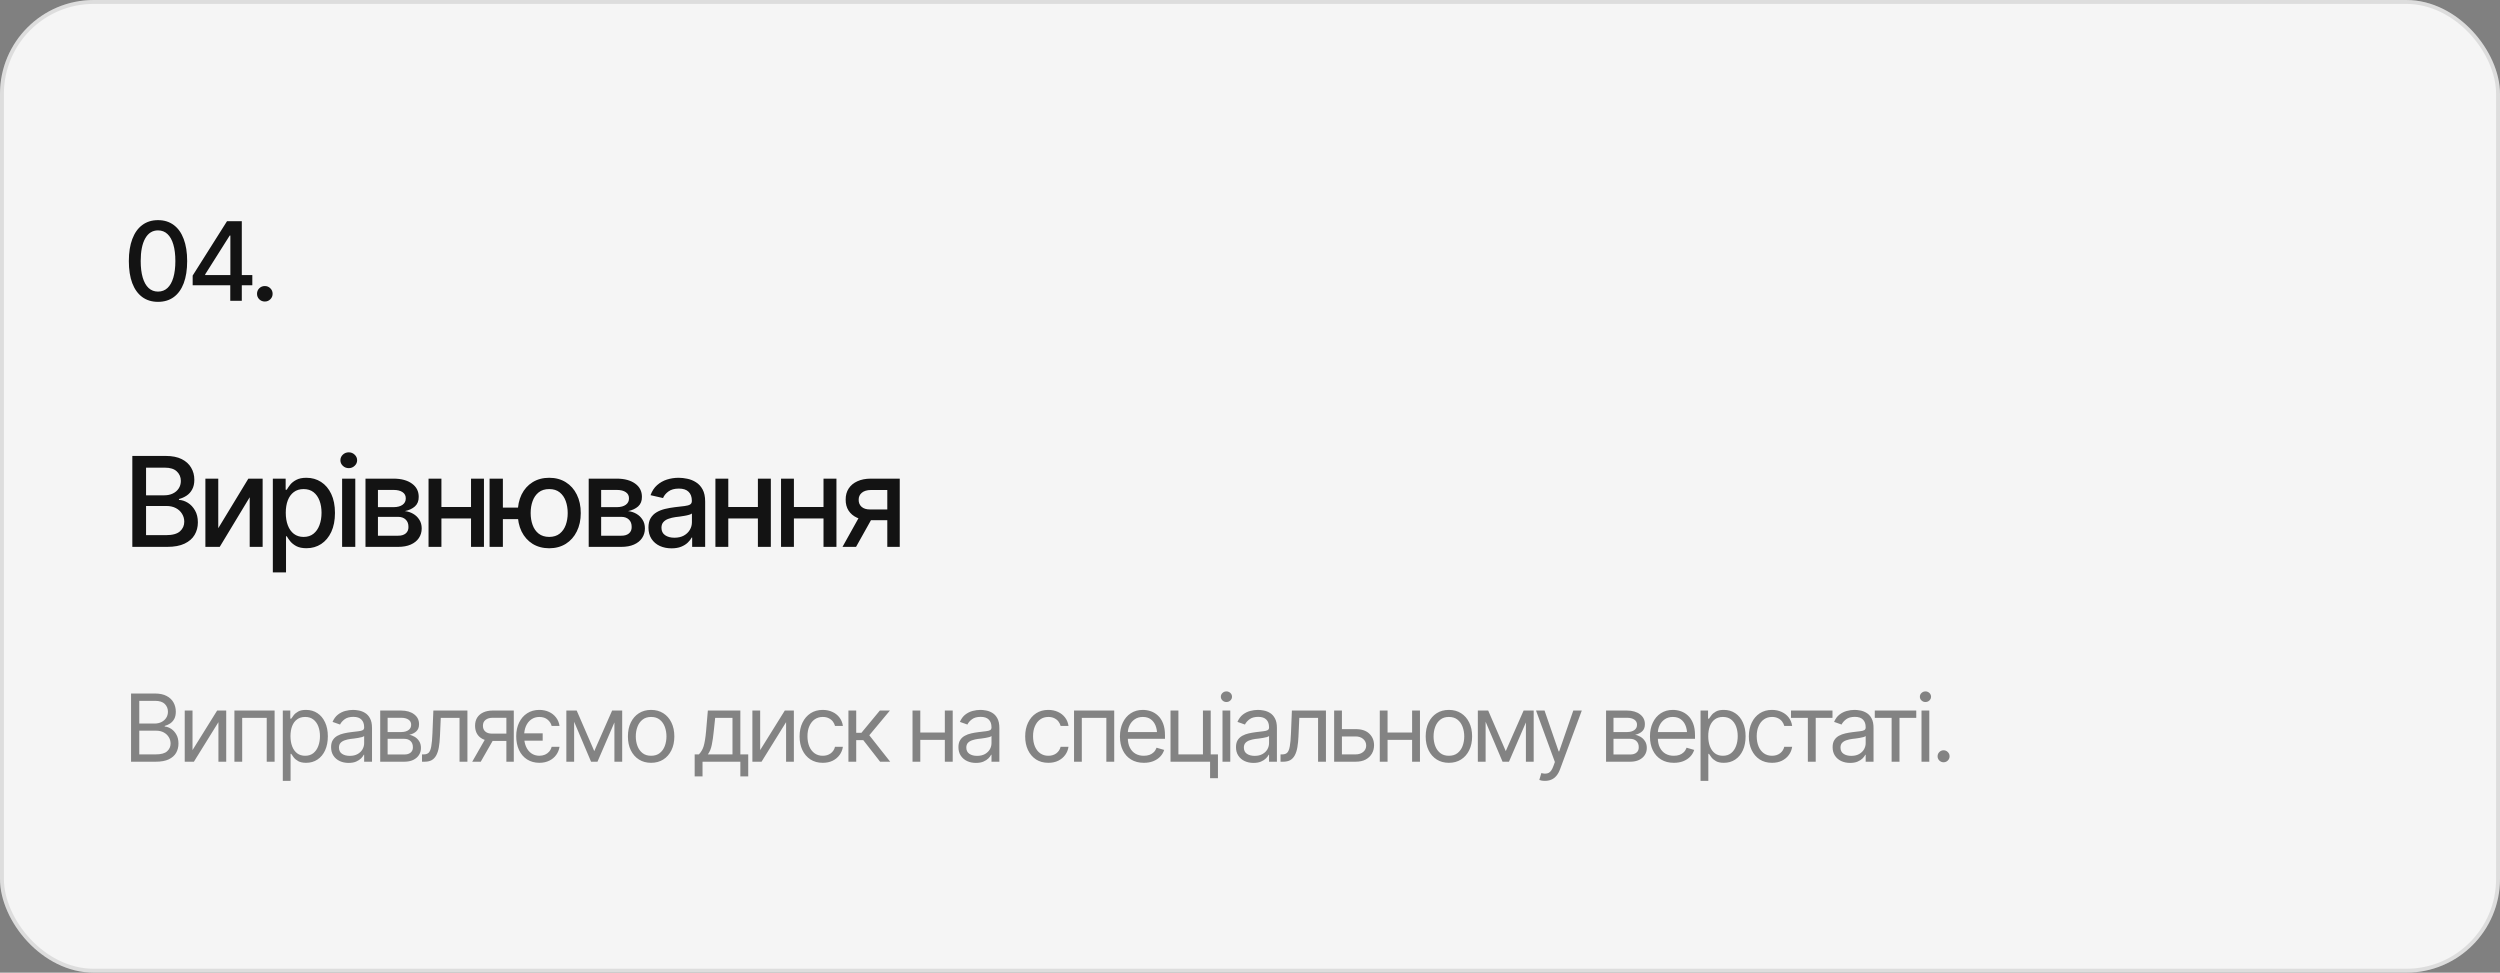 <?xml version="1.0" encoding="UTF-8"?> <svg xmlns="http://www.w3.org/2000/svg" width="640" height="249" viewBox="0 0 640 249" fill="none"><rect x="0" y="0" width="640" height="249" fill="#808080" stroke="none"/><rect width="640" height="249" rx="24" fill="#F5F5F5"></rect><rect x="0.5" y="0.5" width="639" height="248" rx="23.5" stroke="black" stroke-opacity="0.1"></rect><path d="M40.449 77.273C38.882 77.273 37.537 76.863 36.416 76.043C35.304 75.223 34.452 74.038 33.859 72.488C33.276 70.93 32.984 69.043 32.984 66.828C32.984 64.622 33.281 62.74 33.873 61.182C34.465 59.614 35.318 58.42 36.43 57.6C37.551 56.77 38.891 56.355 40.449 56.355C42.017 56.355 43.357 56.77 44.469 57.6C45.59 58.42 46.442 59.614 47.025 61.182C47.618 62.74 47.914 64.622 47.914 66.828C47.914 69.043 47.622 70.93 47.039 72.488C46.456 74.038 45.608 75.223 44.496 76.043C43.384 76.863 42.035 77.273 40.449 77.273ZM40.449 74.648C41.406 74.648 42.213 74.343 42.869 73.732C43.525 73.122 44.027 72.233 44.373 71.066C44.719 69.891 44.893 68.478 44.893 66.828C44.893 65.169 44.719 63.757 44.373 62.59C44.027 61.414 43.525 60.521 42.869 59.91C42.213 59.29 41.406 58.98 40.449 58.98C39.036 58.98 37.943 59.669 37.168 61.045C36.402 62.412 36.02 64.34 36.02 66.828C36.02 68.478 36.193 69.891 36.539 71.066C36.885 72.233 37.387 73.122 38.043 73.732C38.708 74.343 39.51 74.648 40.449 74.648ZM49.323 73.022V70.547L58.114 56.629H60.069V60.293H58.811L52.522 70.246V70.41H64.594V73.022H49.323ZM58.948 77V72.269L58.975 71.135V56.629H61.901V77H58.948ZM67.794 77.191C67.238 77.191 66.764 77 66.372 76.617C65.989 76.234 65.798 75.765 65.798 75.209C65.798 74.653 65.989 74.184 66.372 73.801C66.764 73.418 67.238 73.227 67.794 73.227C68.35 73.227 68.82 73.418 69.202 73.801C69.594 74.184 69.79 74.653 69.79 75.209C69.79 75.765 69.594 76.234 69.202 76.617C68.82 77 68.35 77.191 67.794 77.191Z" fill="#131313"></path><path d="M33.875 140V116.719H42.422C44.068 116.719 45.432 116.99 46.516 117.531C47.599 118.073 48.406 118.807 48.938 119.734C49.479 120.651 49.75 121.682 49.75 122.828C49.75 123.797 49.568 124.615 49.203 125.281C48.849 125.948 48.375 126.479 47.781 126.875C47.188 127.271 46.531 127.562 45.812 127.75V127.969C46.594 128.01 47.354 128.26 48.094 128.719C48.833 129.177 49.443 129.828 49.922 130.672C50.411 131.505 50.656 132.526 50.656 133.734C50.656 134.922 50.375 135.99 49.812 136.938C49.26 137.875 48.406 138.62 47.25 139.172C46.094 139.724 44.609 140 42.797 140H33.875ZM37.391 137H42.453C44.141 137 45.349 136.672 46.078 136.016C46.807 135.359 47.172 134.542 47.172 133.562C47.172 132.823 46.984 132.151 46.609 131.547C46.245 130.932 45.719 130.443 45.031 130.078C44.344 129.714 43.531 129.531 42.594 129.531H37.391V137ZM37.391 126.797H42.109C42.891 126.797 43.599 126.646 44.234 126.344C44.87 126.042 45.37 125.615 45.734 125.062C46.109 124.5 46.297 123.849 46.297 123.109C46.297 122.151 45.958 121.349 45.281 120.703C44.615 120.047 43.589 119.719 42.203 119.719H37.391V126.797ZM55.876 135.219L63.579 122.531H67.235V140H63.922V127.297L56.251 140H52.579V122.531H55.876V135.219ZM69.845 146.531V122.531H73.126V125.375H73.407C73.616 125.01 73.902 124.589 74.267 124.109C74.642 123.63 75.163 123.214 75.829 122.859C76.496 122.495 77.366 122.312 78.439 122.312C79.845 122.312 81.095 122.667 82.189 123.375C83.293 124.083 84.163 125.109 84.798 126.453C85.433 127.797 85.751 129.417 85.751 131.312C85.751 133.188 85.439 134.802 84.814 136.156C84.189 137.5 83.324 138.536 82.22 139.266C81.126 139.984 79.871 140.344 78.454 140.344C77.402 140.344 76.538 140.167 75.861 139.812C75.194 139.448 74.668 139.026 74.282 138.547C73.907 138.068 73.616 137.646 73.407 137.281H73.22V146.531H69.845ZM77.72 137.453C78.73 137.453 79.574 137.182 80.251 136.641C80.928 136.099 81.439 135.365 81.782 134.438C82.137 133.5 82.314 132.448 82.314 131.281C82.314 130.125 82.142 129.089 81.798 128.172C81.454 127.255 80.944 126.531 80.267 126C79.59 125.469 78.741 125.203 77.72 125.203C76.73 125.203 75.897 125.458 75.22 125.969C74.543 126.469 74.027 127.177 73.673 128.094C73.329 129 73.157 130.062 73.157 131.281C73.157 132.5 73.335 133.573 73.689 134.5C74.043 135.427 74.558 136.151 75.236 136.672C75.923 137.193 76.751 137.453 77.72 137.453ZM87.58 140V122.531H90.955V140H87.58ZM89.283 119.844C88.689 119.844 88.184 119.646 87.767 119.25C87.351 118.854 87.142 118.38 87.142 117.828C87.142 117.266 87.351 116.786 87.767 116.391C88.184 115.995 88.689 115.797 89.283 115.797C89.867 115.797 90.367 115.995 90.783 116.391C91.21 116.786 91.424 117.266 91.424 117.828C91.424 118.38 91.21 118.854 90.783 119.25C90.367 119.646 89.867 119.844 89.283 119.844ZM93.565 140V122.531H100.784C102.752 122.542 104.315 122.969 105.471 123.812C106.627 124.646 107.2 125.781 107.19 127.219C107.2 128.24 106.877 129.047 106.221 129.641C105.565 130.224 104.706 130.625 103.643 130.844C104.414 130.927 105.122 131.156 105.768 131.531C106.424 131.906 106.95 132.411 107.346 133.047C107.752 133.672 107.956 134.417 107.956 135.281C107.956 136.208 107.711 137.031 107.221 137.75C106.742 138.458 106.055 139.01 105.159 139.406C104.263 139.802 103.174 140 101.893 140H93.565ZM96.752 137.141H101.893C102.726 137.151 103.383 136.958 103.862 136.562C104.341 136.156 104.575 135.609 104.565 134.922C104.575 134.109 104.341 133.474 103.862 133.016C103.383 132.547 102.726 132.312 101.893 132.312H96.752V137.141ZM96.752 129.828H100.815C101.773 129.818 102.523 129.615 103.065 129.219C103.617 128.812 103.888 128.266 103.877 127.578C103.888 126.901 103.617 126.375 103.065 126C102.513 125.615 101.752 125.422 100.784 125.422H96.752V129.828ZM121.519 129.797V132.734H112.066V129.797H121.519ZM113.003 122.531V140H109.706V122.531H113.003ZM123.894 122.531V140H120.581V122.531H123.894ZM135.269 129.938V132.891H125.973V129.938H135.269ZM128.738 122.531V140H125.332V122.531H128.738ZM140.598 140.359C138.973 140.349 137.551 139.969 136.332 139.219C135.124 138.458 134.186 137.401 133.519 136.047C132.863 134.693 132.535 133.125 132.535 131.344C132.535 129.542 132.863 127.964 133.519 126.609C134.186 125.255 135.124 124.203 136.332 123.453C137.551 122.693 138.973 122.312 140.598 122.312C142.223 122.312 143.639 122.693 144.848 123.453C146.056 124.203 146.993 125.255 147.66 126.609C148.337 127.964 148.676 129.542 148.676 131.344C148.676 133.125 148.337 134.693 147.66 136.047C146.993 137.401 146.056 138.458 144.848 139.219C143.639 139.969 142.223 140.349 140.598 140.359ZM140.598 137.453C141.691 137.443 142.587 137.161 143.285 136.609C143.983 136.047 144.499 135.307 144.832 134.391C145.165 133.464 145.332 132.448 145.332 131.344C145.332 130.229 145.165 129.208 144.832 128.281C144.499 127.354 143.983 126.609 143.285 126.047C142.587 125.484 141.691 125.203 140.598 125.203C139.504 125.203 138.603 125.484 137.894 126.047C137.196 126.609 136.681 127.354 136.348 128.281C136.014 129.198 135.848 130.219 135.848 131.344C135.848 132.448 136.014 133.464 136.348 134.391C136.681 135.318 137.196 136.057 137.894 136.609C138.603 137.161 139.504 137.443 140.598 137.453ZM150.707 140V122.531H157.926C159.895 122.542 161.457 122.969 162.614 123.812C163.77 124.646 164.343 125.781 164.332 127.219C164.343 128.24 164.02 129.047 163.364 129.641C162.707 130.224 161.848 130.625 160.786 130.844C161.556 130.927 162.265 131.156 162.911 131.531C163.567 131.906 164.093 132.411 164.489 133.047C164.895 133.672 165.098 134.417 165.098 135.281C165.098 136.208 164.853 137.031 164.364 137.75C163.885 138.458 163.197 139.01 162.301 139.406C161.405 139.802 160.317 140 159.036 140H150.707ZM153.895 137.141H159.036C159.869 137.151 160.525 136.958 161.004 136.562C161.484 136.156 161.718 135.609 161.707 134.922C161.718 134.109 161.484 133.474 161.004 133.016C160.525 132.547 159.869 132.312 159.036 132.312H153.895V137.141ZM153.895 129.828H157.957C158.916 129.818 159.666 129.615 160.207 129.219C160.76 128.812 161.03 128.266 161.02 127.578C161.03 126.901 160.76 126.375 160.207 126C159.655 125.615 158.895 125.422 157.926 125.422H153.895V129.828ZM171.911 140.375C170.807 140.375 169.807 140.172 168.911 139.766C168.015 139.349 167.307 138.745 166.786 137.953C166.265 137.161 166.005 136.198 166.005 135.062C166.005 134.073 166.193 133.266 166.568 132.641C166.953 132.005 167.469 131.5 168.114 131.125C168.76 130.75 169.479 130.469 170.271 130.281C171.062 130.094 171.875 129.948 172.708 129.844C173.76 129.729 174.609 129.63 175.255 129.547C175.901 129.464 176.37 129.333 176.661 129.156C176.963 128.969 177.114 128.672 177.114 128.266V128.188C177.114 127.198 176.833 126.432 176.271 125.891C175.719 125.349 174.896 125.078 173.802 125.078C172.666 125.078 171.765 125.328 171.099 125.828C170.443 126.318 169.989 126.875 169.739 127.5L166.536 126.766C166.922 125.703 167.479 124.849 168.208 124.203C168.948 123.547 169.791 123.068 170.739 122.766C171.698 122.464 172.698 122.312 173.739 122.312C174.437 122.312 175.177 122.396 175.958 122.562C176.739 122.719 177.474 123.016 178.161 123.453C178.859 123.88 179.427 124.495 179.864 125.297C180.302 126.099 180.521 127.135 180.521 128.406V140H177.193V137.609H177.068C176.859 138.036 176.531 138.464 176.083 138.891C175.646 139.318 175.083 139.672 174.396 139.953C173.708 140.234 172.88 140.375 171.911 140.375ZM172.646 137.656C173.594 137.656 174.401 137.474 175.068 137.109C175.734 136.734 176.245 136.245 176.599 135.641C176.953 135.036 177.13 134.396 177.13 133.719V131.453C177.005 131.568 176.771 131.677 176.427 131.781C176.083 131.885 175.693 131.974 175.255 132.047C174.818 132.12 174.39 132.188 173.974 132.25C173.557 132.302 173.208 132.344 172.927 132.375C172.271 132.469 171.672 132.615 171.13 132.812C170.588 133 170.151 133.281 169.818 133.656C169.495 134.021 169.333 134.505 169.333 135.109C169.333 135.953 169.646 136.589 170.271 137.016C170.896 137.443 171.687 137.656 172.646 137.656ZM194.959 129.797V132.734H185.506V129.797H194.959ZM186.443 122.531V140H183.146V122.531H186.443ZM197.334 122.531V140H194.021V122.531H197.334ZM211.756 129.797V132.734H202.303V129.797H211.756ZM203.241 122.531V140H199.944V122.531H203.241ZM214.131 122.531V140H210.819V122.531H214.131ZM227.148 140V125.438H222.944C221.955 125.448 221.184 125.682 220.632 126.141C220.08 126.599 219.809 127.203 219.819 127.953C219.809 128.693 220.059 129.292 220.569 129.75C221.08 130.198 221.799 130.422 222.726 130.422H228.116V133.172H222.726C221.434 133.172 220.319 132.958 219.382 132.531C218.455 132.104 217.736 131.495 217.226 130.703C216.726 129.911 216.481 128.979 216.491 127.906C216.481 126.812 216.736 125.865 217.257 125.062C217.778 124.26 218.523 123.641 219.491 123.203C220.46 122.755 221.611 122.531 222.944 122.531H230.335V140H227.148ZM215.679 140L220.601 131.172H224.085L219.148 140H215.679Z" fill="#131313"></path><path d="M33.547 195V177.539H39.664C40.875 177.539 41.875 177.75 42.664 178.172C43.453 178.586 44.039 179.145 44.422 179.848C44.812 180.551 45.008 181.328 45.008 182.18C45.008 182.93 44.875 183.551 44.609 184.043C44.344 184.527 43.996 184.914 43.566 185.203C43.137 185.484 42.672 185.695 42.172 185.836V186C42.711 186.031 43.25 186.219 43.789 186.562C44.328 186.906 44.777 187.395 45.137 188.027C45.504 188.66 45.688 189.438 45.688 190.359C45.688 191.234 45.488 192.023 45.09 192.727C44.691 193.422 44.062 193.977 43.203 194.391C42.352 194.797 41.234 195 39.852 195H33.547ZM35.656 193.125H39.852C41.234 193.125 42.215 192.855 42.793 192.316C43.379 191.777 43.672 191.125 43.672 190.359C43.672 189.766 43.52 189.219 43.215 188.719C42.918 188.219 42.492 187.816 41.938 187.512C41.383 187.207 40.727 187.055 39.969 187.055H35.656V193.125ZM35.656 185.227H39.594C40.227 185.227 40.801 185.102 41.316 184.852C41.832 184.594 42.238 184.238 42.535 183.785C42.84 183.324 42.992 182.789 42.992 182.18C42.992 181.414 42.727 180.762 42.195 180.223C41.664 179.684 40.82 179.414 39.664 179.414H35.656V185.227ZM49.286 192.023L55.59 181.898H57.911V195H55.918V184.875L49.637 195H47.293V181.898H49.286V192.023ZM60.009 195V181.898H70.298V195H68.282V183.773H62.001V195H60.009ZM72.396 199.898V181.898H74.318V183.984H74.552C74.701 183.758 74.908 183.469 75.173 183.117C75.439 182.758 75.822 182.438 76.322 182.156C76.822 181.875 77.498 181.734 78.349 181.734C79.451 181.734 80.419 182.012 81.255 182.566C82.091 183.113 82.744 183.895 83.212 184.91C83.689 185.918 83.927 187.109 83.927 188.484C83.927 189.867 83.693 191.07 83.224 192.094C82.755 193.109 82.103 193.895 81.267 194.449C80.431 195.004 79.466 195.281 78.373 195.281C77.537 195.281 76.865 195.141 76.357 194.859C75.849 194.57 75.458 194.246 75.185 193.887C74.912 193.52 74.701 193.219 74.552 192.984H74.388V199.898H72.396ZM78.115 193.477C78.951 193.477 79.65 193.254 80.212 192.809C80.775 192.355 81.197 191.75 81.478 190.992C81.767 190.234 81.912 189.391 81.912 188.461C81.912 187.539 81.771 186.707 81.49 185.965C81.208 185.223 80.787 184.633 80.224 184.195C79.669 183.758 78.966 183.539 78.115 183.539C77.294 183.539 76.607 183.746 76.052 184.16C75.498 184.566 75.076 185.141 74.787 185.883C74.505 186.617 74.365 187.477 74.365 188.461C74.365 189.445 74.509 190.316 74.798 191.074C75.087 191.824 75.509 192.414 76.064 192.844C76.626 193.266 77.31 193.477 78.115 193.477ZM89.236 195.305C88.408 195.305 87.654 195.148 86.975 194.836C86.295 194.516 85.756 194.055 85.357 193.453C84.959 192.852 84.76 192.125 84.76 191.273C84.76 190.523 84.908 189.918 85.205 189.457C85.502 188.988 85.896 188.621 86.389 188.355C86.889 188.082 87.436 187.879 88.029 187.746C88.631 187.613 89.236 187.508 89.846 187.43C90.642 187.328 91.287 187.25 91.779 187.195C92.279 187.141 92.642 187.047 92.869 186.914C93.103 186.781 93.221 186.555 93.221 186.234V186.164C93.221 185.328 92.99 184.68 92.529 184.219C92.076 183.75 91.385 183.516 90.455 183.516C89.502 183.516 88.752 183.727 88.205 184.148C87.658 184.562 87.275 185.008 87.057 185.484L85.135 184.805C85.478 184.008 85.936 183.387 86.506 182.941C87.084 182.496 87.709 182.184 88.381 182.004C89.061 181.824 89.728 181.734 90.385 181.734C90.807 181.734 91.291 181.785 91.838 181.887C92.385 181.98 92.916 182.184 93.432 182.496C93.955 182.801 94.385 183.266 94.721 183.891C95.064 184.508 95.236 185.336 95.236 186.375V195H93.221V193.219H93.127C92.994 193.5 92.767 193.805 92.447 194.133C92.127 194.453 91.701 194.73 91.17 194.965C90.646 195.191 90.002 195.305 89.236 195.305ZM89.541 193.5C90.338 193.5 91.01 193.344 91.557 193.031C92.103 192.719 92.517 192.316 92.799 191.824C93.08 191.324 93.221 190.805 93.221 190.266V188.414C93.135 188.516 92.947 188.609 92.658 188.695C92.377 188.773 92.049 188.844 91.674 188.906C91.307 188.969 90.947 189.023 90.596 189.07C90.244 189.109 89.963 189.141 89.752 189.164C89.228 189.234 88.74 189.348 88.287 189.504C87.834 189.652 87.467 189.875 87.186 190.172C86.912 190.469 86.775 190.875 86.775 191.391C86.775 192.086 87.033 192.613 87.549 192.973C88.072 193.324 88.736 193.5 89.541 193.5ZM97.334 195V181.898H102.678C104.084 181.906 105.202 182.23 106.03 182.871C106.866 183.504 107.28 184.344 107.272 185.391C107.28 186.188 107.045 186.801 106.569 187.23C106.1 187.66 105.498 187.953 104.764 188.109C105.241 188.18 105.705 188.352 106.159 188.625C106.62 188.898 107.002 189.273 107.307 189.75C107.612 190.219 107.764 190.797 107.764 191.484C107.764 192.156 107.592 192.758 107.248 193.289C106.905 193.82 106.416 194.238 105.784 194.543C105.151 194.848 104.389 195 103.498 195H97.334ZM99.233 193.148H103.498C104.186 193.156 104.725 192.996 105.116 192.668C105.514 192.34 105.709 191.891 105.702 191.32C105.709 190.641 105.514 190.109 105.116 189.727C104.725 189.336 104.186 189.141 103.498 189.141H99.233V193.148ZM99.233 187.406H102.678C103.483 187.398 104.116 187.23 104.577 186.902C105.037 186.566 105.264 186.109 105.256 185.531C105.264 184.977 105.037 184.543 104.577 184.23C104.116 183.91 103.483 183.75 102.678 183.75H99.233V187.406ZM108.034 195V193.125H108.503C109.034 193.125 109.448 192.98 109.745 192.691C110.042 192.395 110.261 191.855 110.401 191.074C110.55 190.293 110.651 189.172 110.706 187.711L110.94 181.898H119.659V195H117.643V183.773H112.839L112.628 188.461C112.581 189.531 112.487 190.477 112.347 191.297C112.206 192.109 111.987 192.793 111.69 193.348C111.401 193.895 111.015 194.309 110.53 194.59C110.046 194.863 109.44 195 108.714 195H108.034ZM129.632 195V183.75H126.14C125.359 183.75 124.742 183.934 124.288 184.301C123.843 184.66 123.624 185.156 123.632 185.789C123.624 186.414 123.824 186.906 124.23 187.266C124.636 187.625 125.195 187.805 125.906 187.805H130.124V189.68H125.906C125.015 189.68 124.249 189.523 123.609 189.211C122.968 188.898 122.476 188.453 122.132 187.875C121.788 187.289 121.617 186.594 121.617 185.789C121.617 184.984 121.796 184.293 122.156 183.715C122.523 183.137 123.042 182.691 123.714 182.379C124.394 182.059 125.202 181.898 126.14 181.898H131.531V195H129.632ZM120.89 195L124.617 188.484H126.796L123.07 195H120.89ZM138.926 187.734V189.609H132.504V187.734H138.926ZM143.238 185.836H141.223C141.074 185.234 140.734 184.703 140.203 184.242C139.672 183.781 138.965 183.547 138.082 183.539C137.301 183.539 136.613 183.746 136.019 184.16C135.433 184.566 134.976 185.137 134.648 185.871C134.328 186.605 134.168 187.469 134.168 188.461C134.168 189.469 134.328 190.348 134.648 191.098C134.969 191.848 135.422 192.43 136.008 192.844C136.601 193.258 137.293 193.469 138.082 193.477C138.605 193.469 139.082 193.375 139.512 193.195C139.941 193.008 140.301 192.746 140.59 192.41C140.887 192.066 141.098 191.656 141.223 191.18H143.238C143.121 191.953 142.836 192.648 142.383 193.266C141.937 193.883 141.351 194.371 140.625 194.73C139.898 195.09 139.051 195.273 138.082 195.281C136.871 195.273 135.82 194.984 134.93 194.414C134.039 193.836 133.351 193.035 132.867 192.012C132.39 190.98 132.152 189.797 132.152 188.461C132.152 187.148 132.398 185.988 132.89 184.98C133.383 183.965 134.07 183.172 134.953 182.602C135.844 182.023 136.879 181.734 138.058 181.734C138.98 181.734 139.808 181.906 140.543 182.25C141.277 182.586 141.879 183.062 142.348 183.68C142.824 184.297 143.121 185.016 143.238 185.836ZM152.133 192.281L156.703 181.898H158.602L152.953 195H151.313L145.758 181.898H147.633L152.133 192.281ZM146.977 181.898V195H144.985V181.898H146.977ZM157.289 195V181.898H159.282V195H157.289ZM166.677 195.281C165.497 195.281 164.462 195 163.571 194.438C162.68 193.875 161.985 193.086 161.485 192.07C160.993 191.055 160.747 189.875 160.747 188.531C160.747 187.164 160.993 185.973 161.485 184.957C161.985 183.934 162.68 183.141 163.571 182.578C164.462 182.016 165.497 181.734 166.677 181.734C167.864 181.734 168.903 182.016 169.794 182.578C170.684 183.141 171.38 183.934 171.88 184.957C172.38 185.973 172.63 187.164 172.63 188.531C172.63 189.875 172.38 191.055 171.88 192.07C171.38 193.086 170.684 193.875 169.794 194.438C168.903 195 167.864 195.281 166.677 195.281ZM166.677 193.477C167.583 193.477 168.325 193.246 168.903 192.785C169.481 192.324 169.911 191.719 170.192 190.969C170.473 190.211 170.614 189.398 170.614 188.531C170.614 187.648 170.473 186.828 170.192 186.07C169.911 185.312 169.481 184.703 168.903 184.242C168.325 183.773 167.583 183.539 166.677 183.539C165.786 183.539 165.052 183.773 164.473 184.242C163.895 184.703 163.466 185.312 163.184 186.07C162.903 186.828 162.762 187.648 162.762 188.531C162.762 189.398 162.903 190.211 163.184 190.969C163.466 191.719 163.895 192.324 164.473 192.785C165.052 193.246 165.786 193.477 166.677 193.477ZM177.834 198.75V193.125H178.912C179.178 192.844 179.408 192.543 179.603 192.223C179.806 191.902 179.978 191.52 180.119 191.074C180.26 190.621 180.381 190.074 180.482 189.434C180.592 188.793 180.685 188.016 180.763 187.102L181.209 181.898H189.529V193.125H191.545V198.75H189.529V195H179.849V198.75H177.834ZM181.209 193.125H187.513V183.773H183.084L182.732 187.102C182.599 188.469 182.428 189.664 182.217 190.688C182.006 191.711 181.67 192.523 181.209 193.125ZM194.604 192.023L200.908 181.898H203.229V195H201.237V184.875L194.955 195H192.612V181.898H194.604V192.023ZM210.624 195.281C209.405 195.281 208.35 194.992 207.46 194.414C206.577 193.828 205.893 193.027 205.409 192.012C204.932 190.996 204.694 189.836 204.694 188.531C204.694 187.195 204.94 186.02 205.432 185.004C205.925 183.98 206.612 183.18 207.495 182.602C208.385 182.023 209.421 181.734 210.6 181.734C211.522 181.734 212.35 181.906 213.085 182.25C213.827 182.586 214.432 183.062 214.901 183.68C215.378 184.297 215.671 185.016 215.78 185.836H213.764C213.663 185.438 213.479 185.062 213.214 184.711C212.948 184.359 212.596 184.078 212.159 183.867C211.729 183.648 211.217 183.539 210.624 183.539C209.842 183.539 209.159 183.742 208.573 184.148C207.987 184.555 207.53 185.129 207.202 185.871C206.874 186.605 206.71 187.469 206.71 188.461C206.71 189.469 206.87 190.352 207.19 191.109C207.51 191.859 207.964 192.441 208.55 192.855C209.143 193.27 209.835 193.477 210.624 193.477C211.413 193.477 212.089 193.273 212.651 192.867C213.214 192.453 213.585 191.891 213.764 191.18H215.78C215.671 191.953 215.389 192.648 214.936 193.266C214.491 193.883 213.901 194.375 213.167 194.742C212.44 195.102 211.592 195.281 210.624 195.281ZM217.198 195V181.898H219.191V187.594H220.527L225.238 181.898H227.816L222.542 188.227L227.886 195H225.308L220.995 189.469H219.191V195H217.198ZM242.348 187.523V189.398H235.129V187.523H242.348ZM235.598 181.898V195H233.606V181.898H235.598ZM243.895 181.898V195H241.879V181.898H243.895ZM249.837 195.305C249.008 195.305 248.255 195.148 247.575 194.836C246.895 194.516 246.356 194.055 245.958 193.453C245.559 192.852 245.36 192.125 245.36 191.273C245.36 190.523 245.508 189.918 245.805 189.457C246.102 188.988 246.497 188.621 246.989 188.355C247.489 188.082 248.036 187.879 248.63 187.746C249.231 187.613 249.837 187.508 250.446 187.43C251.243 187.328 251.887 187.25 252.38 187.195C252.88 187.141 253.243 187.047 253.469 186.914C253.704 186.781 253.821 186.555 253.821 186.234V186.164C253.821 185.328 253.59 184.68 253.13 184.219C252.676 183.75 251.985 183.516 251.055 183.516C250.102 183.516 249.352 183.727 248.805 184.148C248.258 184.562 247.876 185.008 247.657 185.484L245.735 184.805C246.079 184.008 246.536 183.387 247.106 182.941C247.684 182.496 248.309 182.184 248.981 182.004C249.661 181.824 250.329 181.734 250.985 181.734C251.407 181.734 251.891 181.785 252.438 181.887C252.985 181.98 253.516 182.184 254.032 182.496C254.555 182.801 254.985 183.266 255.321 183.891C255.665 184.508 255.837 185.336 255.837 186.375V195H253.821V193.219H253.727C253.594 193.5 253.368 193.805 253.048 194.133C252.727 194.453 252.301 194.73 251.77 194.965C251.247 195.191 250.602 195.305 249.837 195.305ZM250.141 193.5C250.938 193.5 251.61 193.344 252.157 193.031C252.704 192.719 253.118 192.316 253.399 191.824C253.68 191.324 253.821 190.805 253.821 190.266V188.414C253.735 188.516 253.548 188.609 253.258 188.695C252.977 188.773 252.649 188.844 252.274 188.906C251.907 188.969 251.548 189.023 251.196 189.07C250.844 189.109 250.563 189.141 250.352 189.164C249.829 189.234 249.34 189.348 248.887 189.504C248.434 189.652 248.067 189.875 247.786 190.172C247.512 190.469 247.376 190.875 247.376 191.391C247.376 192.086 247.633 192.613 248.149 192.973C248.673 193.324 249.337 193.5 250.141 193.5ZM268.377 195.281C267.158 195.281 266.103 194.992 265.212 194.414C264.33 193.828 263.646 193.027 263.162 192.012C262.685 190.996 262.447 189.836 262.447 188.531C262.447 187.195 262.693 186.02 263.185 185.004C263.677 183.98 264.365 183.18 265.248 182.602C266.138 182.023 267.173 181.734 268.353 181.734C269.275 181.734 270.103 181.906 270.837 182.25C271.58 182.586 272.185 183.062 272.654 183.68C273.13 184.297 273.423 185.016 273.533 185.836H271.517C271.416 185.438 271.232 185.062 270.966 184.711C270.701 184.359 270.349 184.078 269.912 183.867C269.482 183.648 268.97 183.539 268.377 183.539C267.595 183.539 266.912 183.742 266.326 184.148C265.74 184.555 265.283 185.129 264.955 185.871C264.627 186.605 264.462 187.469 264.462 188.461C264.462 189.469 264.623 190.352 264.943 191.109C265.263 191.859 265.716 192.441 266.302 192.855C266.896 193.27 267.587 193.477 268.377 193.477C269.166 193.477 269.841 193.273 270.404 192.867C270.966 192.453 271.337 191.891 271.517 191.18H273.533C273.423 191.953 273.142 192.648 272.689 193.266C272.244 193.883 271.654 194.375 270.92 194.742C270.193 195.102 269.345 195.281 268.377 195.281ZM274.951 195V181.898H285.24V195H283.225V183.773H276.943V195H274.951ZM292.823 195.281C291.565 195.281 290.475 195 289.553 194.438C288.639 193.875 287.936 193.09 287.444 192.082C286.952 191.066 286.706 189.891 286.706 188.555C286.706 187.211 286.948 186.027 287.432 185.004C287.917 183.98 288.596 183.18 289.471 182.602C290.354 182.023 291.385 181.734 292.565 181.734C293.245 181.734 293.92 181.848 294.592 182.074C295.264 182.301 295.874 182.668 296.42 183.176C296.975 183.684 297.417 184.355 297.745 185.191C298.073 186.027 298.237 187.055 298.237 188.273V189.141H288.135V187.406H297.147L296.221 188.062C296.221 187.188 296.085 186.41 295.811 185.73C295.538 185.051 295.128 184.516 294.581 184.125C294.042 183.734 293.37 183.539 292.565 183.539C291.76 183.539 291.069 183.738 290.491 184.137C289.92 184.527 289.483 185.039 289.178 185.672C288.874 186.305 288.721 186.984 288.721 187.711V188.859C288.721 189.852 288.893 190.691 289.237 191.379C289.581 192.066 290.061 192.59 290.678 192.949C291.295 193.301 292.01 193.477 292.823 193.477C293.346 193.477 293.823 193.402 294.253 193.254C294.682 193.098 295.053 192.867 295.366 192.562C295.678 192.25 295.917 191.867 296.081 191.414L298.026 191.977C297.823 192.633 297.479 193.211 296.995 193.711C296.518 194.203 295.924 194.59 295.213 194.871C294.503 195.145 293.706 195.281 292.823 195.281ZM309.944 181.898V195H299.655V181.898H301.671V193.125H307.952V181.898H309.944ZM311.796 193.125V199.219H309.78V193.125H311.796ZM312.957 195V181.898H314.949V195H312.957ZM313.964 179.719C313.574 179.719 313.238 179.586 312.957 179.32C312.675 179.055 312.535 178.734 312.535 178.359C312.535 177.984 312.675 177.664 312.957 177.398C313.238 177.133 313.574 177 313.964 177C314.355 177 314.691 177.133 314.972 177.398C315.253 177.664 315.394 177.984 315.394 178.359C315.394 178.734 315.253 179.055 314.972 179.32C314.691 179.586 314.355 179.719 313.964 179.719ZM320.891 195.305C320.062 195.305 319.309 195.148 318.629 194.836C317.949 194.516 317.41 194.055 317.012 193.453C316.613 192.852 316.414 192.125 316.414 191.273C316.414 190.523 316.562 189.918 316.859 189.457C317.156 188.988 317.551 188.621 318.043 188.355C318.543 188.082 319.09 187.879 319.684 187.746C320.285 187.613 320.891 187.508 321.5 187.43C322.297 187.328 322.941 187.25 323.434 187.195C323.934 187.141 324.297 187.047 324.523 186.914C324.758 186.781 324.875 186.555 324.875 186.234V186.164C324.875 185.328 324.645 184.68 324.184 184.219C323.73 183.75 323.039 183.516 322.109 183.516C321.156 183.516 320.406 183.727 319.859 184.148C319.312 184.562 318.93 185.008 318.711 185.484L316.789 184.805C317.133 184.008 317.59 183.387 318.16 182.941C318.738 182.496 319.363 182.184 320.035 182.004C320.715 181.824 321.383 181.734 322.039 181.734C322.461 181.734 322.945 181.785 323.492 181.887C324.039 181.98 324.57 182.184 325.086 182.496C325.609 182.801 326.039 183.266 326.375 183.891C326.719 184.508 326.891 185.336 326.891 186.375V195H324.875V193.219H324.781C324.648 193.5 324.422 193.805 324.102 194.133C323.781 194.453 323.355 194.73 322.824 194.965C322.301 195.191 321.656 195.305 320.891 195.305ZM321.195 193.5C321.992 193.5 322.664 193.344 323.211 193.031C323.758 192.719 324.172 192.316 324.453 191.824C324.734 191.324 324.875 190.805 324.875 190.266V188.414C324.789 188.516 324.602 188.609 324.312 188.695C324.031 188.773 323.703 188.844 323.328 188.906C322.961 188.969 322.602 189.023 322.25 189.07C321.898 189.109 321.617 189.141 321.406 189.164C320.883 189.234 320.395 189.348 319.941 189.504C319.488 189.652 319.121 189.875 318.84 190.172C318.566 190.469 318.43 190.875 318.43 191.391C318.43 192.086 318.688 192.613 319.203 192.973C319.727 193.324 320.391 193.5 321.195 193.5ZM327.817 195V193.125H328.286C328.817 193.125 329.231 192.98 329.528 192.691C329.825 192.395 330.043 191.855 330.184 191.074C330.332 190.293 330.434 189.172 330.489 187.711L330.723 181.898H339.442V195H337.426V183.773H332.622L332.411 188.461C332.364 189.531 332.27 190.477 332.129 191.297C331.989 192.109 331.77 192.793 331.473 193.348C331.184 193.895 330.797 194.309 330.313 194.59C329.829 194.863 329.223 195 328.497 195H327.817ZM343.274 186.656H347.024C348.556 186.648 349.728 187.035 350.54 187.816C351.353 188.598 351.759 189.586 351.759 190.781C351.759 191.562 351.575 192.273 351.208 192.914C350.849 193.547 350.317 194.055 349.614 194.438C348.911 194.812 348.048 195 347.024 195H341.54V181.898H343.532V193.125H347.024C347.813 193.125 348.462 192.918 348.97 192.504C349.485 192.082 349.743 191.539 349.743 190.875C349.743 190.18 349.485 189.613 348.97 189.176C348.462 188.738 347.813 188.523 347.024 188.531H343.274V186.656ZM361.966 187.523V189.398H354.747V187.523H361.966ZM355.216 181.898V195H353.224V181.898H355.216ZM363.513 181.898V195H361.497V181.898H363.513ZM370.908 195.281C369.728 195.281 368.693 195 367.803 194.438C366.912 193.875 366.217 193.086 365.717 192.07C365.225 191.055 364.978 189.875 364.978 188.531C364.978 187.164 365.225 185.973 365.717 184.957C366.217 183.934 366.912 183.141 367.803 182.578C368.693 182.016 369.728 181.734 370.908 181.734C372.096 181.734 373.135 182.016 374.025 182.578C374.916 183.141 375.611 183.934 376.111 184.957C376.611 185.973 376.861 187.164 376.861 188.531C376.861 189.875 376.611 191.055 376.111 192.07C375.611 193.086 374.916 193.875 374.025 194.438C373.135 195 372.096 195.281 370.908 195.281ZM370.908 193.477C371.814 193.477 372.557 193.246 373.135 192.785C373.713 192.324 374.142 191.719 374.424 190.969C374.705 190.211 374.846 189.398 374.846 188.531C374.846 187.648 374.705 186.828 374.424 186.07C374.142 185.312 373.713 184.703 373.135 184.242C372.557 183.773 371.814 183.539 370.908 183.539C370.017 183.539 369.283 183.773 368.705 184.242C368.127 184.703 367.697 185.312 367.416 186.07C367.135 186.828 366.994 187.648 366.994 188.531C366.994 189.398 367.135 190.211 367.416 190.969C367.697 191.719 368.127 192.324 368.705 192.785C369.283 193.246 370.017 193.477 370.908 193.477ZM385.475 192.281L390.045 181.898H391.944L386.295 195H384.655L379.1 181.898H380.975L385.475 192.281ZM380.319 181.898V195H378.327V181.898H380.319ZM390.631 195V181.898H392.623V195H390.631ZM395.542 199.898C395.198 199.906 394.893 199.883 394.628 199.828C394.362 199.773 394.175 199.719 394.065 199.664L394.581 197.906L394.78 197.953C395.452 198.109 396.015 198.074 396.468 197.848C396.929 197.629 397.331 197.047 397.675 196.102L398.05 195.07L393.222 181.898H395.401L399.011 192.352H399.151L402.761 181.898H404.94L399.386 196.898C399.136 197.578 398.827 198.141 398.46 198.586C398.093 199.031 397.667 199.359 397.182 199.57C396.698 199.789 396.151 199.898 395.542 199.898ZM411.152 195V181.898H416.496C417.902 181.906 419.019 182.23 419.848 182.871C420.683 183.504 421.098 184.344 421.09 185.391C421.098 186.188 420.863 186.801 420.387 187.23C419.918 187.66 419.316 187.953 418.582 188.109C419.058 188.18 419.523 188.352 419.976 188.625C420.437 188.898 420.82 189.273 421.125 189.75C421.43 190.219 421.582 190.797 421.582 191.484C421.582 192.156 421.41 192.758 421.066 193.289C420.723 193.82 420.234 194.238 419.601 194.543C418.969 194.848 418.207 195 417.316 195H411.152ZM413.051 193.148H417.316C418.004 193.156 418.543 192.996 418.933 192.668C419.332 192.34 419.527 191.891 419.519 191.32C419.527 190.641 419.332 190.109 418.933 189.727C418.543 189.336 418.004 189.141 417.316 189.141H413.051V193.148ZM413.051 187.406H416.496C417.301 187.398 417.933 187.23 418.394 186.902C418.855 186.566 419.082 186.109 419.074 185.531C419.082 184.977 418.855 184.543 418.394 184.23C417.933 183.91 417.301 183.75 416.496 183.75H413.051V187.406ZM428.508 195.281C427.25 195.281 426.16 195 425.239 194.438C424.325 193.875 423.621 193.09 423.129 192.082C422.637 191.066 422.391 189.891 422.391 188.555C422.391 187.211 422.633 186.027 423.117 185.004C423.602 183.98 424.282 183.18 425.157 182.602C426.039 182.023 427.071 181.734 428.25 181.734C428.93 181.734 429.606 181.848 430.278 182.074C430.95 182.301 431.559 182.668 432.106 183.176C432.66 183.684 433.102 184.355 433.43 185.191C433.758 186.027 433.922 187.055 433.922 188.273V189.141H423.821V187.406H432.832L431.907 188.062C431.907 187.188 431.77 186.41 431.496 185.73C431.223 185.051 430.813 184.516 430.266 184.125C429.727 183.734 429.055 183.539 428.25 183.539C427.446 183.539 426.754 183.738 426.176 184.137C425.606 184.527 425.168 185.039 424.864 185.672C424.559 186.305 424.407 186.984 424.407 187.711V188.859C424.407 189.852 424.578 190.691 424.922 191.379C425.266 192.066 425.746 192.59 426.364 192.949C426.981 193.301 427.696 193.477 428.508 193.477C429.032 193.477 429.508 193.402 429.938 193.254C430.367 193.098 430.739 192.867 431.051 192.562C431.364 192.25 431.602 191.867 431.766 191.414L433.711 191.977C433.508 192.633 433.164 193.211 432.68 193.711C432.203 194.203 431.61 194.59 430.899 194.871C430.188 195.145 429.391 195.281 428.508 195.281ZM435.341 199.898V181.898H437.263V183.984H437.497C437.645 183.758 437.852 183.469 438.118 183.117C438.384 182.758 438.766 182.438 439.266 182.156C439.766 181.875 440.442 181.734 441.294 181.734C442.395 181.734 443.364 182.012 444.2 182.566C445.036 183.113 445.688 183.895 446.157 184.91C446.634 185.918 446.872 187.109 446.872 188.484C446.872 189.867 446.638 191.07 446.169 192.094C445.7 193.109 445.048 193.895 444.212 194.449C443.376 195.004 442.411 195.281 441.317 195.281C440.481 195.281 439.809 195.141 439.302 194.859C438.794 194.57 438.403 194.246 438.13 193.887C437.856 193.52 437.645 193.219 437.497 192.984H437.333V199.898H435.341ZM441.059 193.477C441.895 193.477 442.595 193.254 443.157 192.809C443.72 192.355 444.141 191.75 444.423 190.992C444.712 190.234 444.856 189.391 444.856 188.461C444.856 187.539 444.716 186.707 444.434 185.965C444.153 185.223 443.731 184.633 443.169 184.195C442.614 183.758 441.911 183.539 441.059 183.539C440.239 183.539 439.552 183.746 438.997 184.16C438.442 184.566 438.02 185.141 437.731 185.883C437.45 186.617 437.309 187.477 437.309 188.461C437.309 189.445 437.454 190.316 437.743 191.074C438.032 191.824 438.454 192.414 439.009 192.844C439.571 193.266 440.255 193.477 441.059 193.477ZM453.634 195.281C452.415 195.281 451.361 194.992 450.47 194.414C449.587 193.828 448.904 193.027 448.419 192.012C447.943 190.996 447.704 189.836 447.704 188.531C447.704 187.195 447.95 186.02 448.443 185.004C448.935 183.98 449.622 183.18 450.505 182.602C451.396 182.023 452.431 181.734 453.611 181.734C454.533 181.734 455.361 181.906 456.095 182.25C456.837 182.586 457.443 183.062 457.911 183.68C458.388 184.297 458.681 185.016 458.79 185.836H456.775C456.673 185.438 456.49 185.062 456.224 184.711C455.958 184.359 455.607 184.078 455.169 183.867C454.74 183.648 454.228 183.539 453.634 183.539C452.853 183.539 452.169 183.742 451.583 184.148C450.997 184.555 450.54 185.129 450.212 185.871C449.884 186.605 449.72 187.469 449.72 188.461C449.72 189.469 449.88 190.352 450.2 191.109C450.521 191.859 450.974 192.441 451.56 192.855C452.154 193.27 452.845 193.477 453.634 193.477C454.423 193.477 455.099 193.273 455.661 192.867C456.224 192.453 456.595 191.891 456.775 191.18H458.79C458.681 191.953 458.4 192.648 457.947 193.266C457.501 193.883 456.911 194.375 456.177 194.742C455.45 195.102 454.603 195.281 453.634 195.281ZM458.498 183.773V181.898H469.115V183.773H464.826V195H462.81V183.773H458.498ZM473.627 195.305C472.799 195.305 472.045 195.148 471.365 194.836C470.686 194.516 470.147 194.055 469.748 193.453C469.35 192.852 469.151 192.125 469.151 191.273C469.151 190.523 469.299 189.918 469.596 189.457C469.893 188.988 470.287 188.621 470.78 188.355C471.28 188.082 471.826 187.879 472.42 187.746C473.022 187.613 473.627 187.508 474.237 187.43C475.033 187.328 475.678 187.25 476.17 187.195C476.67 187.141 477.033 187.047 477.26 186.914C477.494 186.781 477.612 186.555 477.612 186.234V186.164C477.612 185.328 477.381 184.68 476.92 184.219C476.467 183.75 475.776 183.516 474.846 183.516C473.893 183.516 473.143 183.727 472.596 184.148C472.049 184.562 471.666 185.008 471.448 185.484L469.526 184.805C469.869 184.008 470.326 183.387 470.897 182.941C471.475 182.496 472.1 182.184 472.772 182.004C473.451 181.824 474.119 181.734 474.776 181.734C475.198 181.734 475.682 181.785 476.229 181.887C476.776 181.98 477.307 182.184 477.823 182.496C478.346 182.801 478.776 183.266 479.112 183.891C479.455 184.508 479.627 185.336 479.627 186.375V195H477.612V193.219H477.518C477.385 193.5 477.158 193.805 476.838 194.133C476.518 194.453 476.092 194.73 475.561 194.965C475.037 195.191 474.393 195.305 473.627 195.305ZM473.932 193.5C474.729 193.5 475.401 193.344 475.948 193.031C476.494 192.719 476.908 192.316 477.19 191.824C477.471 191.324 477.612 190.805 477.612 190.266V188.414C477.526 188.516 477.338 188.609 477.049 188.695C476.768 188.773 476.44 188.844 476.065 188.906C475.698 188.969 475.338 189.023 474.987 189.07C474.635 189.109 474.354 189.141 474.143 189.164C473.619 189.234 473.131 189.348 472.678 189.504C472.225 189.652 471.858 189.875 471.576 190.172C471.303 190.469 471.166 190.875 471.166 191.391C471.166 192.086 471.424 192.613 471.94 192.973C472.463 193.324 473.127 193.5 473.932 193.5ZM479.944 183.773V181.898H490.561V183.773H486.272V195H484.257V183.773H479.944ZM491.909 195V181.898H493.902V195H491.909ZM492.917 179.719C492.527 179.719 492.191 179.586 491.909 179.32C491.628 179.055 491.487 178.734 491.487 178.359C491.487 177.984 491.628 177.664 491.909 177.398C492.191 177.133 492.527 177 492.917 177C493.308 177 493.644 177.133 493.925 177.398C494.206 177.664 494.347 177.984 494.347 178.359C494.347 178.734 494.206 179.055 493.925 179.32C493.644 179.586 493.308 179.719 492.917 179.719ZM497.558 195.141C497.136 195.141 496.773 194.992 496.468 194.695C496.172 194.391 496.023 194.027 496.023 193.605C496.023 193.184 496.172 192.824 496.468 192.527C496.773 192.223 497.136 192.07 497.558 192.07C497.98 192.07 498.34 192.223 498.636 192.527C498.941 192.824 499.093 193.184 499.093 193.605C499.093 194.027 498.941 194.391 498.636 194.695C498.34 194.992 497.98 195.141 497.558 195.141Z" fill="#131313" fill-opacity="0.5"></path></svg> 